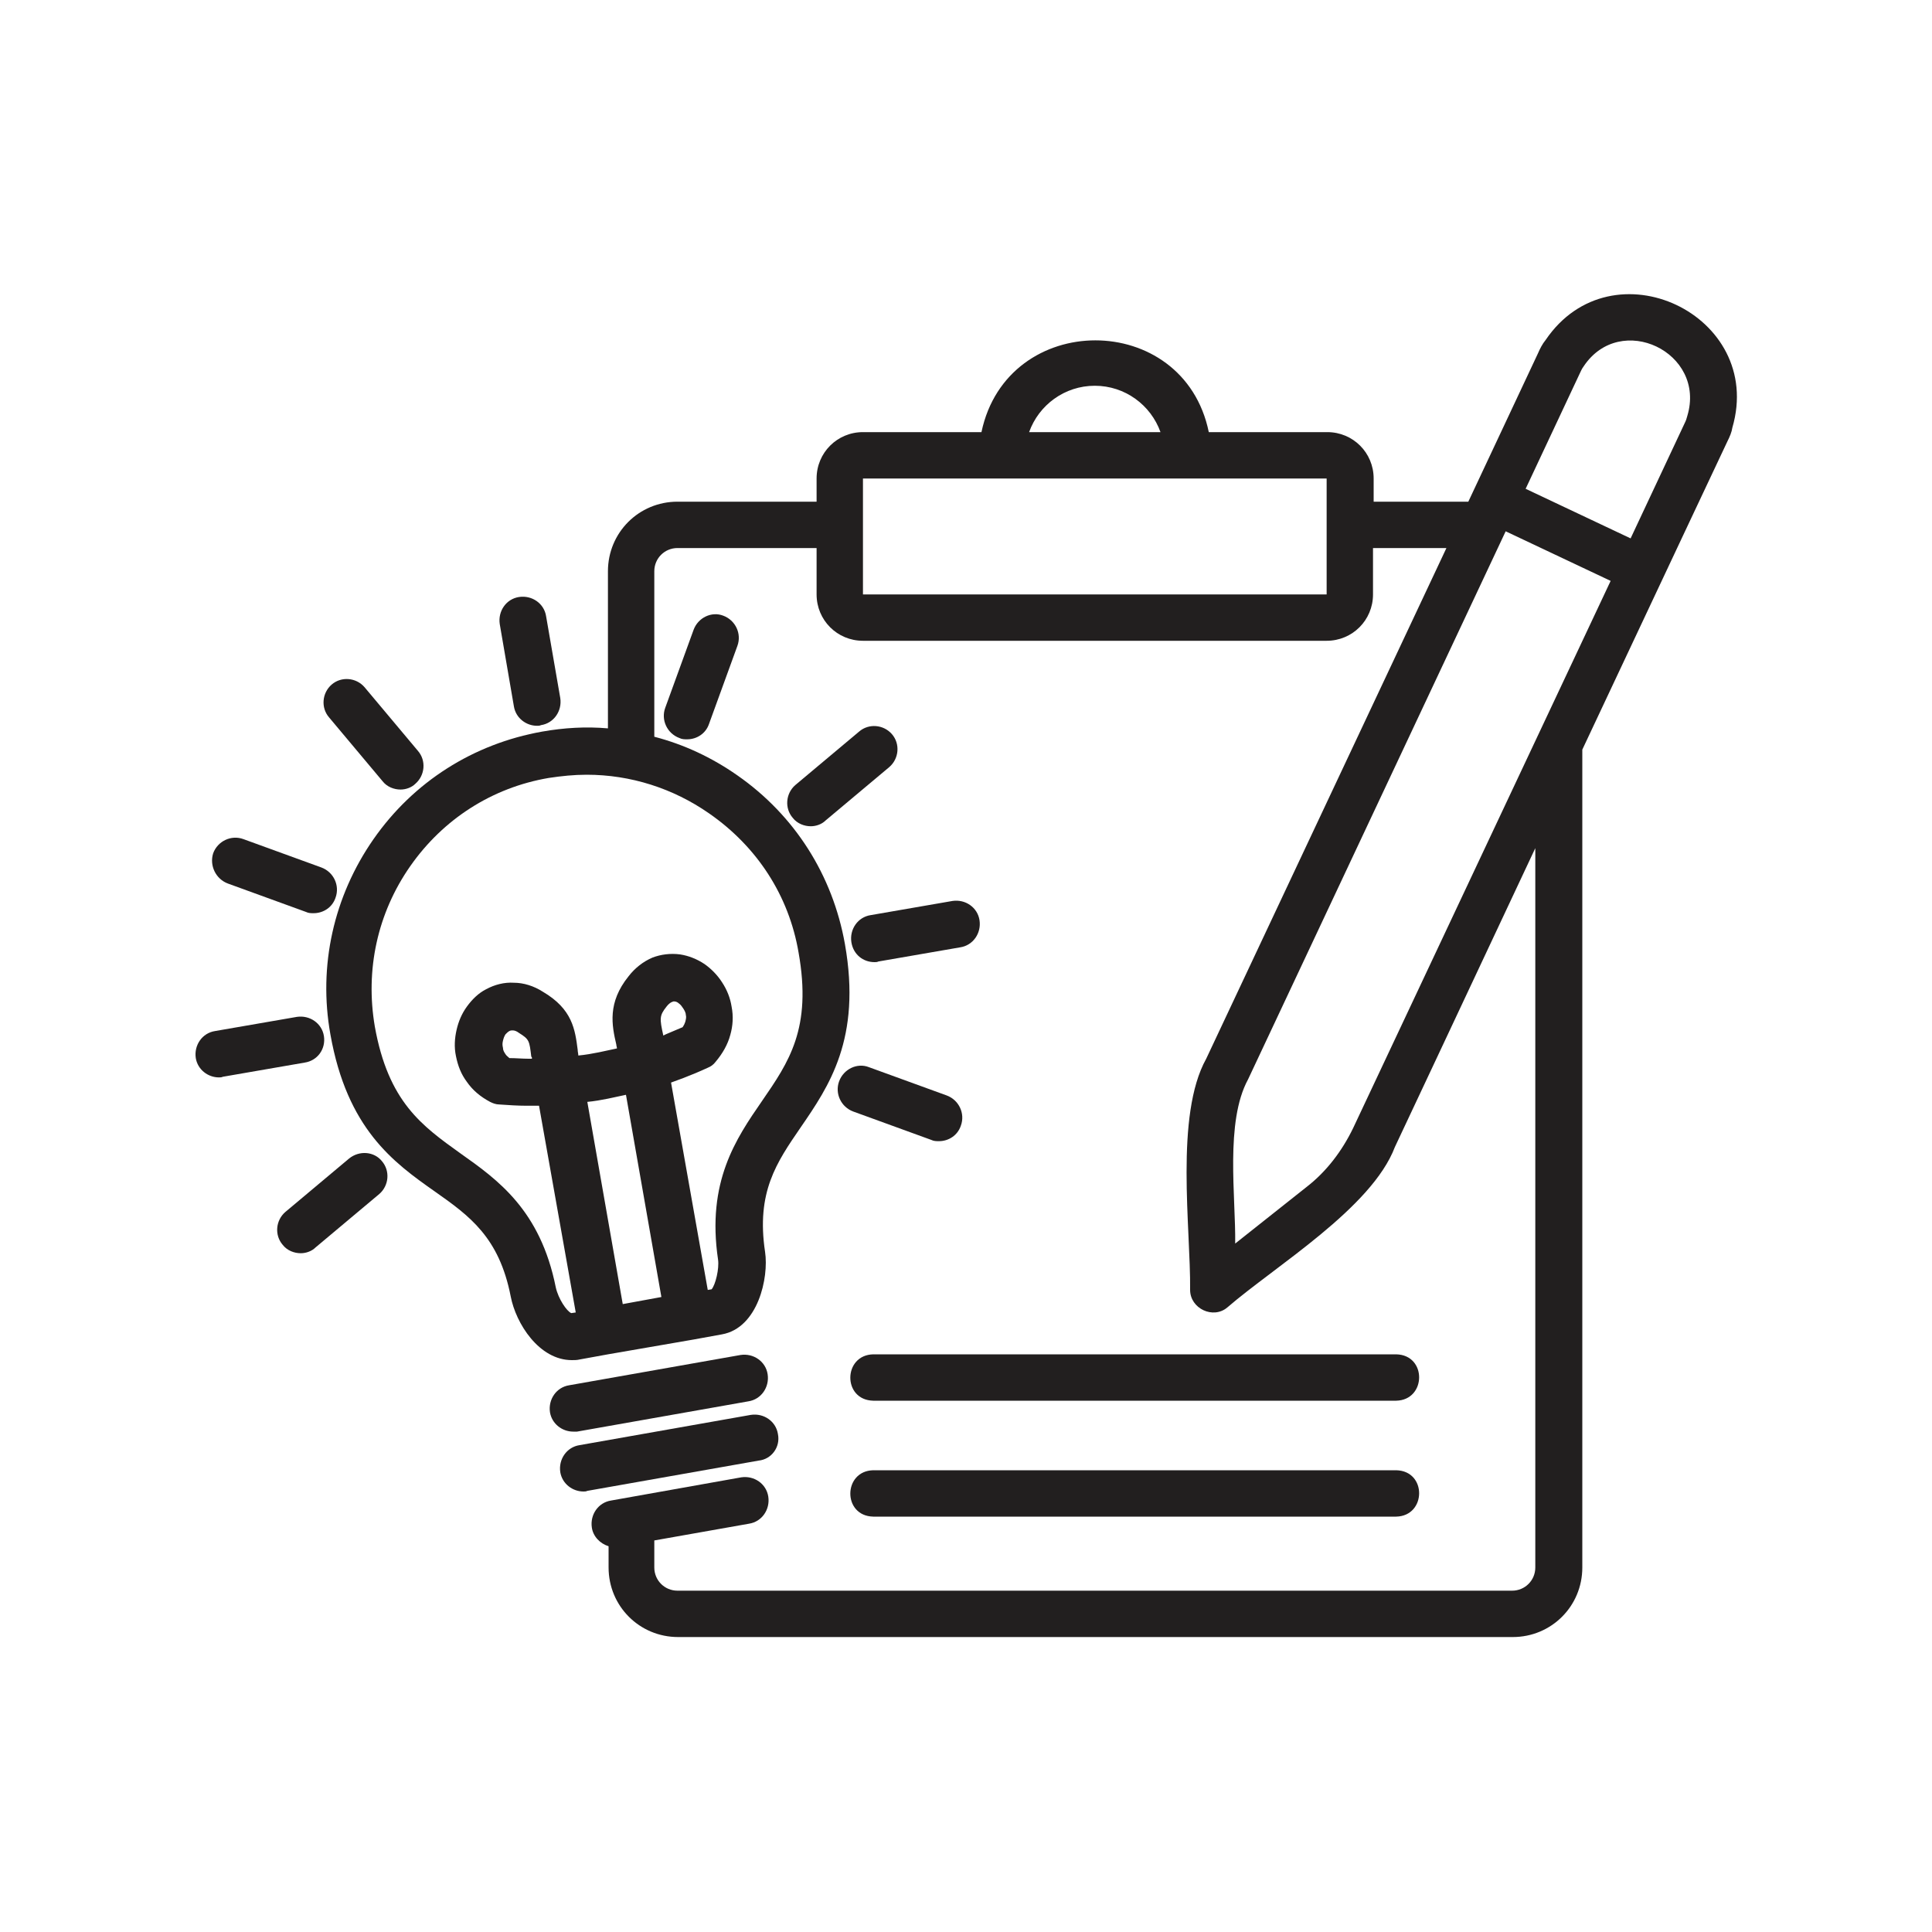 <?xml version="1.0" encoding="UTF-8"?> <svg xmlns="http://www.w3.org/2000/svg" xmlns:xlink="http://www.w3.org/1999/xlink" version="1.1" id="Layer_1" x="0px" y="0px" viewBox="0 0 300 300" style="enable-background:new 0 0 300 300;" xml:space="preserve"> <style type="text/css"> .st0{display:none;} .st1{display:inline;} .st2{fill:#221F1F;} </style> <g id="Layer_1_00000152262542803458956360000010430320597188204945_" class="st0"> <path class="st1" d="M181.4,93.8l-3,17.5l15.7-8.3l15.7,8.3l-3-17.5l12.7-12.4L202,78.8l-7.9-16l-7.9,16l-17.6,2.6L181.4,93.8z M189.9,83.8l4.2-8.6l4.2,8.6l9.5,1.4l-6.9,6.7l1.6,9.5l-8.5-4.5l-8.5,4.5l1.6-9.5l-6.9-6.7L189.9,83.8z M130.5,93.3L150,83.1 l19.5,10.2l-3.7-21.7l15.8-15.4l-21.8-3.2L150,33.4l-9.8,19.8l-21.8,3.2l15.8,15.4L130.5,93.3z M132.5,60.8l12.1-1.8l5.4-11l5.4,11 l12.1,1.8l-8.7,8.5l2.1,12L150,75.7l-10.8,5.7l2.1-12L132.5,60.8z M68.1,123.8l12.6,6.6l-2.4-14l10.2-9.9l-14.1-2.1l-6.3-12.8 l-6.3,12.8l-14.1,2.1l10.2,9.9l-2.4,14L68.1,123.8z M57.1,109.5l7.6-1.1l3.4-6.9l3.4,6.9l7.6,1.1l-5.5,5.4l1.3,7.6l-6.8-3.6 l-6.8,3.6l1.3-7.6L57.1,109.5z M252.3,106.5l-14.1-2.1l-6.3-12.8l-6.3,12.8l-14.1,2.1l10.2,9.9l-2.4,14l12.6-6.6l12.6,6.6l-2.4-14 L252.3,106.5z M231.9,118.9l-6.8,3.6l1.3-7.6l-5.5-5.4l7.6-1.1l3.4-6.9l3.4,6.9l7.6,1.1l-5.5,5.4l1.3,7.6L231.9,118.9z M240.1,169.6c0-4.6-1.8-8.9-5-12.1l0,0c-3.2-3.2-7.6-5-12.1-5h-46.3c0.9-4.7,1.4-9.8,1.4-15c0-10.4-1.9-20.3-5.4-27.8 c-4.1-8.8-9.9-13.6-16.5-13.6c-3.1,0-7.8,1.1-12.2,6.6c-1.7,2-2.6,4.6-2.6,7.2v19c0,1.3-0.4,2.5-1.2,3.6l-16.8,22.1l-10.7,14.2 c-2.3-2.6-5.7-4.2-9.4-4.2H72.6c-7,0-12.7,5.7-12.7,12.7V254c0,7,5.7,12.7,12.7,12.7h30.5c5.3,0,9.8-3.3,11.7-7.9h92.8 c9.5,0,17.2-7.7,17.2-17.2c0-3.4-1-6.6-2.8-9.4c4.9-3,8.2-8.5,8.2-14.6c0-3.6-1.1-6.9-2.9-9.6c4.7-3.1,7.8-8.4,7.8-14.4 c0-3.5-1-6.8-2.9-9.6C237,181,240.1,175.6,240.1,169.6z M105.4,254c0,1.3-1,2.3-2.3,2.3H72.6c-1.3,0-2.3-1-2.3-2.3v-76.8 c0-1.3,1-2.3,2.3-2.3h30.5c1.3,0,2.3,1,2.3,2.3L105.4,254L105.4,254z M222.9,176.4H218c-2.9,0-5.2,2.3-5.2,5.2 c0,2.9,2.3,5.2,5.2,5.2c3.7,0,6.8,3.1,6.8,6.8c0,3.8-3.1,6.8-6.8,6.8h-4.9c-2.9,0-5.2,2.3-5.2,5.2s2.3,5.2,5.2,5.2 c3.8,0,6.8,3.1,6.8,6.8c0,3.8-3.1,6.8-6.8,6.8h-5.4c-2.9,0-5.2,2.3-5.2,5.2s2.3,5.2,5.2,5.2c3.8,0,6.8,3.1,6.8,6.8 c0,3.8-3.1,6.8-6.8,6.8h-91.8v-66.7c0,0,0-0.1,0-0.1v-0.1l15.7-20.7l16.8-22.1c2.1-2.8,3.3-6.3,3.3-9.8v-18.9 c0-0.2,0.1-0.4,0.2-0.6c0.9-1,2.5-2.8,4.2-2.8c2.2,0,4.9,2.9,7.1,7.6c2.8,6.1,4.4,14.6,4.4,23.4c0,6.7-0.9,13.2-2.6,18.6 c-0.5,1.6-0.2,3.3,0.8,4.6c1,1.3,2.5,2.1,4.2,2.1h53c1.8,0,3.5,0.7,4.8,2c1.3,1.3,2,3,2,4.8C229.7,173.4,226.7,176.4,222.9,176.4z M90.1,111.3l15.7-8.3l15.7,8.3l-3-17.5l12.7-12.4l-17.6-2.6l-7.9-16l-7.9,16l-17.6,2.6l12.7,12.4L90.1,111.3z M92.1,85.2l9.5-1.4 l4.2-8.6l4.2,8.6l9.5,1.4l-6.9,6.7l1.6,9.5l-8.5-4.5l-8.5,4.5l1.6-9.5L92.1,85.2z"></path> </g> <g id="Layer_2_00000176730526219248002040000004534647024741471625_" class="st0"> <path class="st1" d="M108.7,205.8c-3.4-3.4-8.5,1.8-5.2,5.2l7.3,7.3c1.5,1.5,4.2,1.4,5.4-0.3l14.6-18.3c3-3.7-2.7-8.3-5.7-4.6 l-12.1,15.1L108.7,205.8z M131.7,208.4c-2,0-3.7,1.6-3.7,3.7v11H98.8v-21.9h14.6c4.8,0,4.8-7.3,0-7.3H95.2c-2,0-3.7,1.6-3.7,3.7 v29.2c0,2,1.6,3.7,3.7,3.7h36.5c2,0,3.7-1.6,3.7-3.7v-14.6C135.4,210,133.7,208.4,131.7,208.4z M131.7,164.6c-2,0-3.7,1.6-3.7,3.7 v11H98.8v-21.9h14.6c4.8,0,4.8-7.3,0-7.3H95.2c-2,0-3.7,1.6-3.7,3.7v29.2c0,2,1.6,3.7,3.7,3.7h36.5c2,0,3.7-1.6,3.7-3.7v-14.6 C135.4,166.2,133.7,164.6,131.7,164.6z M108.7,118.1c-3.4-3.4-8.5,1.8-5.2,5.2l7.3,7.3c1.5,1.5,4.2,1.4,5.4-0.3l14.6-18.3 c3-3.7-2.7-8.3-5.7-4.6l-12.1,15.1L108.7,118.1z M204.8,164.6h-58.5c-4.8,0-4.8,7.3,0,7.3h58.5 C209.6,171.8,209.6,164.6,204.8,164.6z M204.8,120.7h-58.5c-4.8,0-4.8,7.3,0,7.3h58.5C209.6,128,209.6,120.7,204.8,120.7z M215.8,73.2h-21.9v-3.7c0-4-3.3-7.3-7.3-7.3h-18.6c-4-19.3-31.8-19.3-35.8,0h-18.7c-4,0-7.3,3.3-7.3,7.3v3.7H84.2 c-6.1,0-11,4.9-11,11v157.2c0,6.1,4.9,11,11,11h131.6c6.1,0,11-4.9,11-11V84.1C226.8,78.1,221.8,73.2,215.8,73.2z M150,54.9 c4.8,0,8.8,3.1,10.3,7.3h-20.7C141.2,58,145.2,54.9,150,54.9z M113.4,69.5h73.1c0,4.3,0,13.9,0,18.3h-73.1L113.4,69.5L113.4,69.5z M219.4,241.3c0,2-1.6,3.7-3.7,3.7H84.2c-2,0-3.7-1.6-3.7-3.7V84.1c0-2,1.6-3.7,3.7-3.7h21.9v7.3c0,4,3.3,7.3,7.3,7.3h73.1 c4,0,7.3-3.3,7.3-7.3v-7.3h21.9c2,0,3.7,1.6,3.7,3.7L219.4,241.3L219.4,241.3z M204.8,208.4h-58.5c-4.8,0-4.8,7.3,0,7.3h58.5 C209.6,215.7,209.6,208.4,204.8,208.4z M108.7,162c-3.4-3.4-8.5,1.8-5.2,5.2l7.3,7.3c1.5,1.5,4.2,1.4,5.4-0.3l14.6-18.3 c3-3.7-2.7-8.3-5.7-4.6l-12.1,15.1L108.7,162z M131.7,120.7c-2,0-3.7,1.6-3.7,3.7v11H98.8v-21.9h14.6c4.8,0,4.8-7.3,0-7.3H95.2 c-2,0-3.7,1.6-3.7,3.7V139c0,2,1.6,3.7,3.7,3.7h36.5c2,0,3.7-1.6,3.7-3.7v-14.6C135.4,122.3,133.7,120.7,131.7,120.7z"></path> </g> <g id="Layer_3" class="st0"> <path class="st1" d="M121.4,161.4c-0.9-0.9-2.1-1.4-3.4-1.4c-1.3,0-2.5,0.5-3.4,1.4l-49.4,49.4c-0.9,0.9-1.4,2.1-1.4,3.4 s0.5,2.5,1.4,3.4c0.9,0.9,2.1,1.4,3.4,1.4l0,0c1.3,0,2.5-0.5,3.4-1.4l49.4-49.4C123.3,166.3,123.3,163.3,121.4,161.4z M215.4,179.3 l-27.1,7.3l-7.2,27.1l19.8,19.8l27.1-7.2l7.2-27.1L215.4,179.3z M221.2,219.5l-17.9,4.8l-13.1-13.1l4.8-17.9l17.9-4.8l13.1,13.1 L221.2,219.5z M240.3,174.2c-8.6-8.6-20-13.3-32.2-13.3c-4.3,0-8.6,0.6-12.7,1.8l-22.1-22.1l43.1-43.2l9.5,0.9L244.2,66l-12.6-12.7 l-31.4,18.8l0.2,8.8l-43.3,43.3l-16.3-16.3c2.2-7.6,2.4-15.8,0.5-23.6c-2-8.1-6.1-15.5-12-21.3c-8.6-8.6-20-13.3-32.2-13.3 c-5.5,0-10.8,1-16,2.9l-6,2.2L107,86.8c-2.8,10.1-8.7,16-18.4,18.5L56.7,73.4l-2.2,6c-6.2,16.7-2.1,35.6,10.4,48.2 c8.6,8.6,20,13.3,32.2,13.3h0c4.3,0,8.6-0.6,12.7-1.8l4.2,4.2c-2.6,0.7-4.9,2-6.8,3.9L51,203.3c-3,3-4.6,6.9-4.6,11.1 s1.6,8.2,4.6,11.1l21,21c3,3,6.9,4.6,11.1,4.6s8.2-1.6,11.1-4.6l56.2-56.2c1.9-1.9,3.2-4.2,4-6.7l9.9,9.9 c-2.2,7.6-2.4,15.8-0.4,23.6c2,8.1,6.1,15.5,12,21.3c8.6,8.6,20,13.3,32.2,13.3s23.6-4.7,32.2-13.3c8.6-8.6,13.3-20,13.3-32.2 C253.6,194.2,248.9,182.8,240.3,174.2z M208,85l-0.5-7.6l22.6-13.9l4,4l-13.4,23l-8-1.1l-45.3,45.3l-1.6-1.6l-3.1-3.1L208,85z M144.7,184.6l-56.2,56.2c-1.3,1.3-3.3,2.1-5.3,2.1c-2.1,0-4-0.8-5.3-2.1l-21-21c-1.4-1.4-2.2-3.3-2.2-5.3c0-2,0.8-3.9,2.2-5.3 l56.2-56.2c1.4-1.4,3.3-2.2,5.3-2.2c2,0,3.9,0.8,5.3,2.1l21.1,21.1c1.4,1.4,2.2,3.3,2.2,5.3C146.9,181.3,146.1,183.2,144.7,184.6z M234.5,232.7c-7,7-16.4,10.9-26.4,10.9c-10,0-19.3-3.9-26.4-10.9c-10.1-10.1-13.6-25.4-8.8-38.9l0.9-2.4l-23.3-23.3c0,0,0,0,0,0 l-15.7-15.7L112,129.6l-2.4,0.9c-4,1.4-8.2,2.1-12.5,2.1c-10,0-19.3-3.9-26.4-10.9c-8.6-8.6-12.5-21.1-10.3-33l25.5,25.5l2.1-0.4 c14.8-2.9,24.1-12.1,27.5-27.4l0.5-2.2L90.4,58.6c2.2-0.4,4.4-0.6,6.7-0.6c10,0,19.3,3.9,26.4,10.9c10.1,10.1,13.6,25.4,8.8,38.9 l-0.9,2.4l61.8,61.8l2.4-0.9c4-1.4,8.2-2.1,12.5-2.1c10,0,19.3,3.9,26.4,10.9c7,7,10.9,16.4,10.9,26.4 C245.4,216.3,241.5,225.7,234.5,232.7z M132.8,174.8c-1.3,0-2.5,0.5-3.4,1.4l-49.4,49.4c-0.9,0.9-1.4,2.1-1.4,3.4s0.5,2.5,1.4,3.4 c0.9,0.9,2.1,1.4,3.4,1.4c1.2,0,2.5-0.4,3.4-1.4l49.4-49.4c0.9-0.9,1.4-2.1,1.4-3.4c0-1.3-0.5-2.5-1.4-3.4 C135.3,175.3,134.1,174.8,132.8,174.8z"></path> </g> <g id="Layer_4" class="st0"> <path class="st1" d="M150,131.4l-3-21.9c-4.6,0.6-9.1,2.7-12.6,6.3c-8.6,8.6-8.6,22.6,0,31.2c8.6,8.6,22.6,8.6,31.2,0 c7.6-7.6,8.5-19.3,2.7-27.9L150,131.4z M150,68.7c-48.8,0-92.7,24.2-122.7,62.7c30,38.5,73.9,62.7,122.7,62.7 c12.6,0,24.8-1.6,36.6-4.6l-5.4-6.4c-10.1,2.3-20.5,3.6-31.2,3.6c-44.7,0-84.8-21.4-113.1-55.2C65.2,97.6,105.3,76.2,150,76.2 s84.8,21.4,113.1,55.2c-14,16.8-31,30.5-49.9,40.1l6.2,5.3c20.5-10.9,38.6-26.4,53.4-45.3C242.7,93,198.9,68.7,150,68.7z M246.9,210.2l-56.1-47.9c-1.2-1-2.2-2-3.3-2.9c13.8-18.4,12.3-44.5-4.4-61.2c-18.3-18.3-48-18.3-66.3,0s-18.3,48,0,66.3 c16.9,16.9,43.4,18.2,61.8,3.9c0.9,1.2,2.1,2.4,3.1,3.6l47.4,56.6c3.6,4.3,11.2,2.3,16-2.5C250.1,221.4,251.1,213.9,246.9,210.2z M177.9,159.3c-15.4,15.4-40.3,15.4-55.7,0s-15.4-40.3,0-55.7c15.4-15.4,40.3-15.4,55.7,0C193.2,119,193.2,143.9,177.9,159.3z"></path> </g> <g id="Layer_5" class="st0"> <path class="st1" d="M214.6,100.6l-3.9,3.9V84.1c0-6.1-4.9-11-11-11h-21.9v-3.7c0-4-3.3-7.3-7.3-7.3h-18.6 c-4-19.3-31.8-19.3-35.8,0H97.3c-4,0-7.3,3.3-7.3,7.3v3.7H68.1c-6,0-11,4.9-11,11v157.2c0,6.1,4.9,11,11,11h131.6 c6.1,0,11-4.9,11-11v-89.8l27.4-27.4c3.1-3.1,4.9-7.3,4.9-11.7C243.2,97.9,224.5,90.1,214.6,100.6z M133.9,54.9 c4.8,0,8.8,3.1,10.3,7.3h-20.7C125,58,129.1,54.9,133.9,54.9z M97.3,69.5h73.1c0,4.3,0,13.9,0,18.3H97.3V69.5z M203.3,241.3 c0,2-1.6,3.7-3.7,3.7H68.1c-2,0-3.7-1.6-3.7-3.7V84.1c0-2,1.6-3.7,3.7-3.7H90v7.3c0,4,3.3,7.3,7.3,7.3h73.1c4,0,7.3-3.3,7.3-7.3 v-7.3h21.9c2,0,3.7,1.6,3.7,3.7v27.7l-85.8,85.8c-1.4,1.4-2.3,3.3-2.5,5.4l-1.9,17.4c-2.1,2.3-6.9,5.4-3.7,8.8 c3.5,3.3,6.5-1.6,8.8-3.7l17.4-1.9c2.1-0.2,4-1.1,5.4-2.5l62.4-62.4V241.3z M171.1,167.5c2.3,2.3,5.2,3.9,8.3,4.9L135.8,216 c-0.3,0.3-0.7,0.4-1,0.4l-14.1,1.6c0.2-0.3,1.4-15.5,2-15.1l43.6-43.6C167.1,162.4,168.8,165.2,171.1,167.5z M232.9,118.9 c-11.3,11.3-36,36-47,47c-7.2,0.6-13.8-5.9-13.1-13.1c7.7-7.7,40.1-40.1,47-47C228.6,97.3,241.3,110,232.9,118.9z M133.9,146.3 c0-2-1.6-3.7-3.7-3.7H86.3c-2,0-3.7,1.6-3.7,3.7s1.6,3.7,3.7,3.7h43.9C132.2,149.9,133.9,148.3,133.9,146.3z M86.3,124.3h62.1 c4.8,0,4.8-7.3,0-7.3H86.3C81.6,117.1,81.6,124.3,86.3,124.3z"></path> </g> <g id="Layer_6" class="st0"> <path class="st1" d="M249.6,64.2h-0.2c-3.3,0-6.5,0.1-9.8,0.3V53.2c0-1.8-1.5-3.3-3.3-3.3l-0.7,0.1l0,0 c-4.2,0.7-42.4,7.3-85.6,27.1C106.9,57.3,68.7,50.7,64.5,50l-0.7-0.1h-0.1c-1.8,0-3.3,1.5-3.3,3.3v11.4c-3.2-0.2-6.5-0.3-9.8-0.3 h-0.2c-1.9,0-3.3,1.4-3.3,3.3v152.9c0,1.9,1.5,3.3,3.3,3.3h0.2c52.5,0.4,92.9,23,97.5,25.7c0.3,0.2,0.6,0.3,0.8,0.4l0.1,0.1h0.2 l0.1,0.1h1.4l0.1-0.1l0.4-0.1c0.3-0.1,0.5-0.2,0.7-0.4c1.9-1.1,43.2-25.3,97.6-25.7h0.2c1.9,0,3.3-1.5,3.3-3.3V67.5 C252.9,65.7,251.5,64.2,249.6,64.2z M67.1,57.1c13,2.5,45.3,9.7,81.5,26.5c0.2,0.1,0.4,0.2,0.6,0.2c0,0,0.1,0,0.1,0l0,0l0.1,0.1 h1.3l0.1-0.1l0.6-0.2l0.1,0c36.2-16.8,68.5-24,81.5-26.5V65c-41.7,3.9-73.6,19.8-82.9,25c-7-3.9-39.6-20.9-82.9-25L67.1,57.1 L67.1,57.1z M246.3,217.2c-19.7,0.5-39.7,3.9-59.6,10.3c-15.5,4.9-27.2,10.5-33.4,13.7v-20.5c7.9-4.4,45.1-23.7,93-24.9V217.2z M246.3,189.1c-19.6,0.5-39.7,4-59.6,10.3c-15.6,5-27.3,10.5-33.4,13.7v-6.6c0-1.5-1-2.8-2.4-3.2l-0.1-0.1h-1.6l-0.1,0.1 c-1.5,0.4-2.4,1.7-2.4,3.2v6.6c-10.7-5.6-37.1-17.7-71.2-22.2c-1.8-0.2-3.5,1-3.7,2.8c-0.2,1.8,1,3.5,2.8,3.7 c36.8,4.9,64,18.8,72.1,23.2v20.5c-6.1-3.2-17.9-8.8-33.4-13.7c-19.9-6.3-39.9-9.8-59.6-10.3v-21.4l0.8,0c0.9,0,1.8,0.1,2.8,0.1 c2.2,0.1,4.5,0.2,6.7,0.4c1.8,0.2,3.4-1.2,3.6-3c0.2-1.9-1.2-3.5-3.1-3.6c-0.6,0-1.2-0.1-1.8-0.1c-1.6-0.1-3.3-0.2-5.1-0.3 l-3.9-0.2V70.9c47.9,1.2,85.1,20.5,93,24.9v102c0,1.5,1,2.8,2.4,3.2l0.1,0l0.1,0.1h1.5l0.1-0.1l0.1,0c1.4-0.4,2.4-1.7,2.4-3.2v-102 c7.9-4.4,45.1-23.7,93-24.9L246.3,189.1L246.3,189.1z M101.5,100.5l-0.2-0.2c-0.8-0.9-2.1-1.3-3.2-0.9l-0.1,0l-39.3,32.3 c-0.5,0.4-0.9,1.1-1,1.8c-0.1,0.8,0.2,1.6,0.7,2.2l38.7,45.5c0.5,0.5,1.1,0.9,1.8,1c0.2,0,0.3,0,0.5,0c0.6,0,1.2-0.2,1.7-0.6 l38.7-31.9c0.6-0.4,0.9-1.1,1-1.8c0.1-0.8-0.2-1.6-0.7-2.2L101.5,100.5z M101.8,126.7l6,27.3l-16.9-3l6-25.2L101.8,126.7z M83.6,156.9l-19.1-22.4l33-27.2l3,13.6l-5.4-0.9c-1.4-0.3-2.8,0.6-3.1,2l-7.3,30.6L83.6,156.9z M99.5,175.5l-11.3-13.3l1.4-5.7 l27.2,4.8L99.5,175.5z M122.5,156.6l-8.8-1.6l-9.4-42.7l29.6,34.8L122.5,156.6z M239.4,87.8c1.8,0,3.3-1.5,3.3-3.4v-4.8 c0-1.9-1.5-3.4-3.3-3.4c-1.9,0-3.4,1.5-3.4,3.4v4.8C236,86.3,237.5,87.8,239.4,87.8z M160.2,149.1l38.7,31.4 c0.5,0.4,1.1,0.6,1.7,0.6c0.2,0,0.3,0,0.5-0.1c0.7-0.1,1.3-0.5,1.8-1l38.7-45.9c0.5-0.6,0.8-1.4,0.7-2.2c-0.1-0.7-0.4-1.4-1-1.8 l-38.7-31.4c-1-0.8-2.4-0.8-3.4,0c-0.2,0.2-0.5,0.5-0.5,0.5l-38.7,46c-0.5,0.6-0.8,1.4-0.7,2.2 C159.3,148.1,159.7,148.7,160.2,149.1z M200.5,174.4l-10.8-8.8l1.6-6.8l26.5-5L200.5,174.4z M235.4,132.9l-12,14.2l-8.4,1.6 l-9.6-40.1L235.4,132.9z M203.5,124.6l6,25.1l-16.9,3.2l6-27.3L203.5,124.6z M199.3,107l2.9,12.2l-6.2,1.2 c-1.2,0.2-2.1,1.2-2.4,2.3l-7.3,33.3l-1.3,5.8L166,146.4L199.3,107z"></path> </g> <g id="Layer_7" class="st0"> <path class="st1" d="M145.6,72.8v18.7c-12.2,1-21.4,4.5-27.7,10.5c-6.3,6-9.4,13.4-9.4,22c0,4.3,0.8,8.1,2.3,11.5 c1.5,3.4,3.3,6.2,5.4,8.3s4.9,4.1,8.6,5.8c3.7,1.8,6.9,3.1,9.8,3.9c2.9,0.9,6.5,1.9,11,3v38.1c-13.9-0.9-25.2-5.3-33.8-13.1 l-6.1,12.8c4.3,3.9,10,7.2,17.2,9.8c7.2,2.6,14.8,4.1,22.8,4.5v18.6h10.5v-18.6c12.4-1,21.8-4.5,28.3-10.5c6.5-6,9.8-13.4,9.8-22 c0-4.4-0.8-8.3-2.4-11.7c-1.6-3.4-3.4-6.1-5.6-8.2c-2.1-2.1-5.1-4-9-5.8s-7.2-3-9.9-3.9s-6.5-1.8-11.2-3v-38.3 c9.8,0.6,19.1,3.6,27.9,9.2l5.4-13.1c-9.1-6.1-20.2-9.5-33.3-10V72.8H145.6z M145.6,141c-6.8-1.8-12-3.9-15.6-6.6 c-3.6-2.6-5.4-6.3-5.4-11c0-4.6,1.8-8.5,5.3-11.8c3.5-3.2,8.8-5.3,15.8-6.2V141z M172.5,166c3.8,2.6,5.7,6.3,5.7,11.1 c0,4.7-1.8,8.6-5.5,11.8c-3.7,3.1-9.2,5-16.5,5.7v-35.3C163.3,161.2,168.7,163.5,172.5,166z M150,39.8L54.5,94.9v110.2l95.4,55.1 l95.4-55.1V94.9L150,39.8z M238.1,200.9L150,251.7l-88.1-50.9V99.1L150,48.3l88.1,50.9V200.9z"></path> </g> <g id="Layer_8" class="st0"> <path class="st1" d="M257.6,125.7L158.8,48l-0.1-0.1l-0.2-0.1c-5.2-3.4-11.9-3.4-17,0l-0.2,0.1l-98.9,77.9 c-3.4,2.3-5.7,5.7-6.6,9.7c-0.9,4.1-0.1,8.2,2.2,11.7c2.3,3.5,5.8,5.9,9.8,6.8c1.1,0.2,2.2,0.3,3.2,0.3c3,0,5.9-0.9,8.5-2.5 l0.2-0.1l3.3-2.7v101.5c0,2.3,1.8,4.1,4.1,4.1h165.6c2.3,0,4.1-1.8,4.1-4.1V149l3.3,2.7l0.2,0.1c2.5,1.6,5.5,2.5,8.5,2.5 c5.3,0,10.2-2.6,13.1-7.1C266.6,140.1,264.6,130.5,257.6,125.7z M228.7,246.4H71.3V143.2c0-0.2,0-0.5-0.1-0.7L150,79.8l78.7,62.7 L228.7,246.4L228.7,246.4z M255.1,142.7c-1.4,2.1-3.7,3.4-6.2,3.4c-1.4,0-2.7-0.4-3.9-1.1l-95-75.7L55,145c-1.6,1-3.5,1.3-5.4,0.9 c-1.9-0.4-3.6-1.5-4.7-3.2c-2.2-3.4-1.3-8,2.2-10.2l0.2-0.1l98.9-77.9c2.4-1.5,5.4-1.5,7.8,0l98.7,77.8l0.1,0.1l0.1,0.1 C256.4,134.7,257.3,139.3,255.1,142.7z M109.9,149V221c0,2.3,1.8,4.1,4.1,4.1H186c2.3,0,4.1-1.8,4.1-4.1V149c0-2.3-1.8-4.1-4.1-4.1 H114C111.7,144.9,109.9,146.7,109.9,149z M154.1,153h27.9v27.9h-27.9V153z M154.1,189.1h27.9v27.9h-27.9V189.1z M118.1,153h27.8 v27.9h-27.8V153z M118.1,189.1h27.8v27.9h-27.8V189.1z"></path> </g> <g id="Layer_9" class="st0"> <g class="st1"> <g> <path d="M196.2,91.1c7,0,13.4,0.5,19.7-0.1c8.9-0.8,14.7,2.6,19.8,9.8c10.6,15,22.1,29.4,33.3,43.9c2.5,3.2,3.5,6.4,3.5,10.4 c-0.2,13.4,0,26.8-0.1,40.2c0,9-4.9,14-13.9,14.2c-2.2,0.1-4.5,0-7.1,0c-0.6,1.3-1.2,2.7-1.9,4c-3.7,8.2-11.1,13.1-20,12.7 c-9.1-0.4-15.5-4.9-19-13.4c-0.3-0.8-0.6-1.6-1-2.4c-0.1-0.1-0.2-0.3-0.6-0.7c-30.9,0-62.1,0-93.5,0 c-3.6,10.2-10.3,16.8-21.6,16.4c-10.6-0.3-16.9-6.5-20.3-16.7c-4.6,0-9.2,0-13.8,0c-6.8,0-7.6-0.9-7.6-7.8c0-12.4,0-24.7,0-37.1 c0-1.9,0-3.7,0-6.1c-3.4,0-6.3,0-9.1,0c-4.1,0-8.2,0-12.4-0.1c-2.2-0.1-3.4-1.4-3.7-3.6c-0.2-2.2,1.1-4,3.4-4.4 c0.8-0.2,1.7-0.1,2.6-0.1c10,0,19.9,0,29.9,0c0.9,0,1.7-0.1,2.6,0.1c2.1,0.4,3.3,1.8,3.5,3.9c0.2,2.1-1.3,3.8-3.7,4.1 c-1.3,0.2-2.7,0.2-4,0.3c-1,3.8-1.3,34.2-0.4,42.2c4.1,0.8,8.3,0.5,12.6,0.2c3.6-10.6,10.4-17.1,22-16.8 c10.6,0.4,16.8,6.7,20.1,16.6c24,0,47.9,0,72.1,0c0-39.6,0-78.8,0-118.4c-42.4,0-84.5,0-126.9,0c0,5.7,0,11.1,0,16.7 c1.8,0.1,3.3,0.2,4.8,0.4c2.2,0.3,3.4,1.8,3.4,3.9c0.1,2.1-1.1,3.6-3.2,4.1c-1,0.2-2,0.2-3.1,0.2c-9.8,0-19.6,0-29.4,0 c-0.9,0-1.7,0.1-2.6-0.1c-2.5-0.4-3.7-1.9-3.6-4.2c0.1-2.4,1.2-3.7,3.9-3.8c4.6-0.2,9.3-0.1,13.9-0.1c2.2,0,4.4,0,6.9,0 c0.2-1.7,0.4-3,0.4-4.3c0-4.6,0-9.3,0-13.9c0-6.3,0.9-7.3,7-7.3c0.3,0,0.7,0,1,0c42.9,0,85.9,0,128.8,0c0.5,0,1,0,1.6,0 c4.2,0.2,5.5,1.4,5.6,5.6C196.2,83.1,196.2,86.7,196.2,91.1z M230.4,107.9c-1.5-2-2.5-3-3.1-4.2c-2-3.7-5-4.7-9-4.5 c-6,0.3-12,0.1-18,0.1c-1.3,0-2.6,0.3-3.8,0.4c-0.9,10.2-0.5,97.2,0.4,101.2c4,0,8.1,0,12.2,0c3.3-10.1,9.7-16.5,20.5-16.7 c11.4-0.2,18,6.3,21.5,16.5c0.7,0.2,1.2,0.4,1.7,0.4c1.4,0.1,2.7,0.1,4.1,0.1c6.1-0.1,7.3-1.2,7.3-7.1c0-11.3,0-22.7,0-34 c0-1.5-0.2-3-0.3-5.1c-2.1,0-4,0-5.8,0c-15.6,0-31.2,0-46.9,0c-5.2,0-6.5-1.2-6.5-6.3c-0.1-11.5-0.1-23,0-34.5 c0-5.1,1.3-6.2,6.5-6.2C217.3,107.9,223.3,107.9,230.4,107.9z M259.8,146.6c-7.9-10.4-15.1-19.9-22.4-29.3 c-0.5-0.7-1.8-1.1-2.7-1.2c-7-0.1-14-0.1-21.6-0.1c0,10.4-0.4,20.4,0.3,30.5C228.8,146.6,243.6,146.6,259.8,146.6z M81.8,205.3 c-0.2,6.6,5.4,12.4,12.2,12.8c6.8,0.3,13.2-5.5,13.4-12.3c0.2-7-6-13.7-12.9-13.4C86.6,192.9,82.1,198.5,81.8,205.3z M242.8,205.6c0.1-7-5.5-13.2-12.4-13.2c-6.1,0-12.6,4.2-13,12.6c-0.4,6.9,5.5,12.9,12.4,13.1 C236.9,218.2,242.7,212.6,242.8,205.6z"></path> <path d="M52.2,133.2c-3.4,0-6.8,0-10.2,0c-1.2,0-2.4,0-3.5-0.3c-2.1-0.6-3-2.1-2.9-4.2c0.2-2,1.2-3.2,3.2-3.4 c1.9-0.2,3.7-0.2,5.6-0.2c6,0,11.9,0,17.9,0c4.8,0,6.9,1.4,6.8,4.2c-0.1,2.7-2.2,4-6.6,4C59,133.2,55.6,133.2,52.2,133.2z"></path> <path d="M94.6,199.1c3.4,0,6.1,2.7,6.1,6.2c0,3.4-2.8,6.3-6.1,6.3c-3.1-0.1-6.3-3.2-6.3-6.3C88.3,202,91.3,199.1,94.6,199.1z"></path> <path d="M236.4,205.1c0.1,3.3-2.7,6.4-6,6.5c-3.3,0.1-6.2-2.7-6.3-6.1c-0.1-3.4,2.5-6.3,5.9-6.4 C233.2,198.9,236.2,201.8,236.4,205.1z"></path> </g> <g> <path d="M81.7,150.1h-6.5v-27.8h21v5.2H81.7V150.1z M81.1,134.8h13.3v5.2H81.1V134.8z"></path> <path d="M100.6,150.1v-27.8h12c2.5,0,4.6,0.4,6.4,1.2s3.2,2,4.2,3.5c1,1.5,1.5,3.3,1.5,5.4c0,2.1-0.5,3.9-1.5,5.4 s-2.4,2.6-4.2,3.4c-1.8,0.8-3.9,1.2-6.4,1.2h-8.5l2.9-2.8v10.6L100.6,150.1L100.6,150.1z M107,140.2l-2.9-3.1h8.2 c2,0,3.4-0.4,4.4-1.3c1-0.9,1.5-2,1.5-3.6c0-1.5-0.5-2.7-1.5-3.6c-1-0.8-2.5-1.2-4.4-1.2h-8.2l2.9-3.1V140.2z M118.3,150.1 l-7-10.1h6.9l7,10.1H118.3z"></path> <path d="M136.2,144.9h15.1v5.2h-21.5v-27.8h21v5.2h-14.6V144.9z M135.7,133.4h13.4v5.1h-13.4V133.4z"></path> <path d="M162.8,144.9H178v5.2h-21.5v-27.8h21v5.2h-14.6V144.9z M162.4,133.4h13.4v5.1h-13.4V133.4z"></path> </g> </g> </g> <g> <path class="st2" d="M35.4,137.2l12.1,4.4c0.4,0.2,0.8,0.2,1.2,0.2c1.5,0,2.9-0.9,3.4-2.4c0.7-1.9-0.3-4-2.2-4.7l-12.1-4.4 c-1.9-0.7-4,0.3-4.7,2.2C32.5,134.4,33.5,136.5,35.4,137.2z"></path> <path class="st2" d="M59.4,121.3c0.7,0.9,1.8,1.3,2.8,1.3c0.8,0,1.7-0.3,2.3-0.9c1.5-1.3,1.7-3.6,0.4-5.1l-8.3-9.9 c-1.3-1.5-3.6-1.7-5.1-0.4c-1.5,1.3-1.7,3.6-0.4,5.1L59.4,121.3z"></path> <path class="st2" d="M54.2,179.9l-9.9,8.3c-1.5,1.3-1.7,3.6-0.4,5.1c0.7,0.9,1.8,1.3,2.8,1.3c0.8,0,1.7-0.3,2.3-0.9l9.9-8.3 c1.5-1.3,1.7-3.6,0.4-5.1C58.1,178.8,55.8,178.6,54.2,179.9z"></path> <path class="st2" d="M89.6,222.3l26.6-4.7c2-0.3,3.3-2.2,3-4.2c-0.3-2-2.2-3.3-4.2-3l-26.6,4.7c-2,0.3-3.3,2.2-3,4.2 c0.3,1.8,1.9,3,3.6,3C89.2,222.3,89.4,222.3,89.6,222.3z"></path> <path class="st2" d="M50.3,160.9c-0.3-2-2.2-3.3-4.2-3l-12.7,2.2c-2,0.3-3.3,2.2-3,4.2c0.3,1.8,1.9,3,3.6,3c0.2,0,0.4,0,0.6-0.1 l12.7-2.2C49.3,164.7,50.6,162.9,50.3,160.9z"></path> <path class="st2" d="M120.8,222.7c-0.3-2-2.2-3.3-4.2-3L90,224.4c-2,0.3-3.3,2.2-3,4.2c0.3,1.8,1.9,3,3.6,3c0.2,0,0.4,0,0.6-0.1 l26.6-4.7C119.8,226.6,121.2,224.7,120.8,222.7z"></path> <path class="st2" d="M79.8,109.7c0.3,1.8,1.9,3,3.6,3c0.2,0,0.4,0,0.6-0.1c2-0.3,3.3-2.2,3-4.2l-2.2-12.7c-0.3-2-2.2-3.3-4.2-3 c-2,0.3-3.3,2.2-3,4.2L79.8,109.7z"></path> <path class="st2" d="M138.5,114c-1.3-1.5-3.6-1.7-5.1-0.4l-9.9,8.3c-1.5,1.3-1.7,3.6-0.4,5.1c0.7,0.9,1.8,1.3,2.8,1.3 c0.8,0,1.7-0.3,2.3-0.9l9.9-8.3C139.6,117.8,139.8,115.5,138.5,114z"></path> <path class="st2" d="M107.7,97.8l-4.4,12.1c-0.7,1.9,0.3,4,2.2,4.7c0.4,0.2,0.8,0.2,1.2,0.2c1.5,0,2.9-0.9,3.4-2.4l4.4-12.1 c0.7-1.9-0.3-4-2.2-4.7C110.5,94.9,108.4,95.9,107.7,97.8z"></path> <path class="st2" d="M135.8,149.4c0.2,0,0.4,0,0.6-0.1l12.7-2.2c2-0.3,3.3-2.2,3-4.2c-0.3-2-2.2-3.3-4.2-3l-12.7,2.2 c-2,0.3-3.3,2.2-3,4.2C132.5,148.2,134,149.4,135.8,149.4z"></path> <path class="st2" d="M130.3,167.9c-0.7,1.9,0.3,4,2.2,4.7l12.1,4.4c0.4,0.2,0.8,0.2,1.2,0.2c1.5,0,2.9-0.9,3.4-2.4 c0.7-1.9-0.3-4-2.2-4.7l-12.1-4.4C133.1,165,131,166,130.3,167.9z"></path> <path class="st2" d="M240,52.8c-0.5,0.6-0.9,1.4-1.2,2.1l-10.8,23h-14.7v-3.6c0-4-3.2-7.2-7.2-7.2h-18.4c-3.9-19-31.3-19-35.3,0 H134c-4,0-7.2,3.2-7.2,7.2v3.6h-21.6c-6,0-10.8,4.8-10.8,10.8v24.4c-3.4-0.3-6.8-0.1-10.2,0.5c-10.7,1.9-20,7.8-26.2,16.7 c-6.2,8.9-8.6,19.7-6.7,30.3c2.6,14.7,9.8,19.9,16.2,24.4c5.4,3.8,10,7.1,11.8,16.3c0.8,4.2,4.4,9.9,9.5,9.9c0.4,0,0.8,0,1.2-0.1 l4.4-0.8h0c0,0,0,0,0,0l13.3-2.3h0c0,0,0,0,0,0l4.4-0.8c5.6-1,7.3-8.8,6.7-12.8c-1.4-9.3,1.8-13.9,5.5-19.3 c4.4-6.4,9.5-13.8,6.9-28.5c-1.9-10.7-7.8-20-16.7-26.2c-4-2.8-8.3-4.8-12.9-6V88.7c0-2,1.6-3.6,3.6-3.6h21.6v7.2 c0,4,3.2,7.2,7.2,7.2h72c4,0,7.2-3.2,7.2-7.2v-7.2h11.4l-37.3,79.3c-4.9,8.8-2.4,26.3-2.5,35.9c0,2.9,3.6,4.6,5.8,2.7 c7.4-6.4,22.4-15.4,26-24.9c0,0,10.4-22.1,21.8-46.4v111.7c0,2-1.6,3.6-3.6,3.6H105.2c-2,0-3.6-1.6-3.6-3.6v-4.2l14.7-2.6 c2-0.3,3.3-2.2,3-4.2c-0.3-2-2.2-3.3-4.2-3l-20.2,3.6c-2,0.3-3.3,2.2-3,4.2c0.2,1.4,1.3,2.5,2.6,2.9v3.3c0,6,4.8,10.8,10.8,10.8 h129.6c6,0,10.8-4.8,10.8-10.8v-127c11.7-24.9,22.5-47.8,22.5-47.8c0.4-0.8,0.7-1.5,0.8-2.2C274.1,48.9,250.3,37.6,240,52.8z M88.7,203.9L88.7,203.9C88.7,203.9,88.7,203.9,88.7,203.9L88.7,203.9z M96.7,202.5l-5.5-31.4c1.1-0.1,2.2-0.3,3.2-0.5 c0.9-0.2,1.9-0.4,2.8-0.6l5.5,31.4L96.7,202.5z M103,160.8C103,160.7,103,160.7,103,160.8c-0.6-2.7-0.6-3.1,0.5-4.5 c0.3-0.4,0.6-0.6,0.8-0.7c0.1,0,0.2-0.1,0.3-0.1c0,0,0.1,0,0.1,0c0.2,0,0.5,0.1,0.7,0.3c0.3,0.2,0.5,0.5,0.7,0.8 c0.2,0.3,0.4,0.7,0.4,1c0.1,0.4,0,0.7-0.1,1.1c-0.1,0.3-0.2,0.5-0.4,0.8c-0.9,0.4-1.7,0.7-2.6,1.1 C103.4,160.6,103.2,160.7,103,160.8z M124,147.9c2.1,11.8-1.5,17-5.7,23.1c-4,5.8-8.6,12.5-6.8,24.6c0.2,1.4-0.4,3.9-1,4.6 l-0.6,0.1l-5.7-32.2c0.6-0.2,1.3-0.5,1.9-0.7c1.3-0.5,2.5-1,3.8-1.6c0.5-0.2,0.9-0.5,1.2-0.9c1.1-1.3,1.9-2.7,2.3-4.2 c0.4-1.4,0.5-2.9,0.2-4.4c-0.2-1.3-0.7-2.6-1.5-3.8c-0.7-1.1-1.7-2.1-2.7-2.8c-1.2-0.8-2.5-1.3-3.8-1.5c-1.5-0.2-3,0-4.3,0.5 c-1.4,0.6-2.7,1.6-3.7,2.9c-3.3,4.1-2.6,7.6-1.9,10.6c0,0.2,0.1,0.4,0.1,0.6c-0.9,0.2-1.9,0.4-2.8,0.6c-1,0.2-2.1,0.4-3.2,0.5 c0-0.3-0.1-0.6-0.1-0.9c-0.4-3.1-0.8-6.3-5.4-9c-1.4-0.9-3-1.4-4.5-1.4c-1.5-0.1-3,0.3-4.3,1c-1.2,0.6-2.2,1.6-3,2.7 c-0.8,1.1-1.3,2.3-1.6,3.6c-0.3,1.3-0.4,2.7-0.1,4.1c0.3,1.5,0.8,2.8,1.7,4c0.9,1.3,2.1,2.3,3.6,3.1c0.4,0.2,0.9,0.4,1.4,0.4 c1.4,0.1,2.9,0.2,4.3,0.2c0.6,0,1.3,0,1.9,0l5.7,32.1l-0.7,0.1c-0.7-0.3-2-2.2-2.4-4c-2.4-12-9-16.7-14.8-20.8 c-6-4.3-11.2-8-13.3-19.7c-1.5-8.8,0.4-17.6,5.5-24.9c5.1-7.3,12.7-12.2,21.5-13.7c2-0.3,3.9-0.5,5.9-0.5c6.8,0,13.4,2.1,19,6 C117.6,131.5,122.5,139.1,124,147.9z M82.6,164.4c-0.2,0-0.4,0-0.5,0c-1,0-2-0.1-3-0.1c-0.2-0.2-0.5-0.4-0.6-0.6 c-0.2-0.3-0.4-0.6-0.4-1c-0.1-0.4-0.1-0.7,0-1.1c0.1-0.4,0.2-0.7,0.4-1c0.2-0.2,0.4-0.4,0.6-0.5c0.2-0.1,0.3-0.1,0.5-0.1 c0.3,0,0.6,0.1,1,0.4c1.6,1,1.6,1.2,1.9,3.7C82.6,164.1,82.6,164.2,82.6,164.4z M170,59.9c4.7,0,8.7,3,10.2,7.2h-20.4 C161.3,62.9,165.3,59.9,170,59.9z M134,92.3v-18h72c0,4.2,0,13.7,0,18H134z M210.1,175.2c-1.7,3.5-4.1,6.7-7.2,9.1l-11.1,8.8 c0.1-7.2-1.6-18.9,2-25.5c0,0,40-85.1,40-85.1l16.3,7.7L210.1,175.2z M262,64.6c-0.1,0.4-0.2,0.7-0.4,1.1l-8.4,17.9l-16.3-7.7 l8.4-17.9c0.2-0.4,0.3-0.7,0.6-1.1C251.6,48.3,265,54.7,262,64.6z"></path> <path class="st2" d="M216.8,210.3h-81.2c-4.7,0.1-4.8,7.1,0,7.2c0,0,81.2,0,81.2,0C221.5,217.4,221.6,210.4,216.8,210.3z"></path> <path class="st2" d="M135.6,228.3c-4.7,0.1-4.8,7.1,0,7.2c0,0,81.2,0,81.2,0c4.7-0.1,4.8-7.1,0-7.2H135.6z"></path> </g> </svg> 
